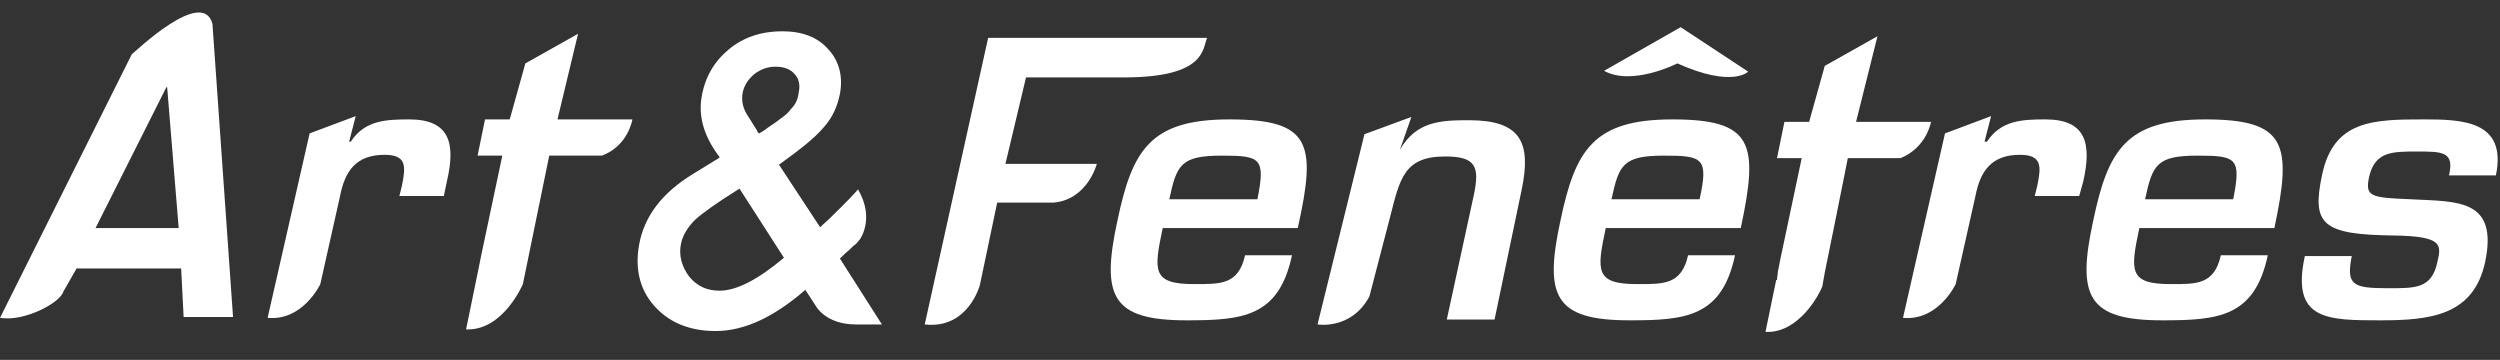 <?xml version="1.0" encoding="utf-8"?>
<!-- Generator: Adobe Illustrator 25.2.0, SVG Export Plug-In . SVG Version: 6.00 Build 0)  -->
<svg version="1.1" id="Calque_1" xmlns="http://www.w3.org/2000/svg" xmlns:xlink="http://www.w3.org/1999/xlink" x="0px" y="0px"
	 viewBox="0 0 303.6 43.7" style="enable-background:new 0 0 303.6 43.7;" xml:space="preserve">
<rect x="0" y="0" width="303.6" height="43.7" fill="#333333" stroke="none"/>
<style type="text/css">
	.st0{fill:#FFFFFF;}
</style>
<g>
	<path class="st0" d="M70.2,4.1l-6.4,3.6l-1.9,6.8h-3L58,18.9h3l-2.6,12.3c-0.1,0.5-0.2,1-0.3,1.5L56.6,40c4.5,0.2,6.9-5.5,6.9-5.5
		l3.2-15.6h6.4c3.2-1.2,3.7-4.4,3.7-4.4h-9.1L70.2,4.1z"/>
	<path class="st0" d="M124.6,9.4h11.9c10.1,0,9.5-3.6,10.1-4.8H120l-7.7,34.8c5.3,0.6,6.7-4.8,6.7-4.8l2.1-10h6.9
		c4.1-0.4,5.2-4.7,5.2-4.7h-11.1L124.6,9.4z"/>
	<path class="st0" d="M203.7,7.7c6.7,3,8.6,1,8.6,1l-8.2-5.4l-9.3,5.3C198.2,10.5,203.7,7.7,203.7,7.7"/>
	<path class="st0" d="M11.6,27.7l8.6-17.1h0.1l1.4,17.1H11.6z M16,6.6l-16,32c2.9,0.5,7.3-1.8,7.7-3.2l1.6-2.8H22l0.3,5.9h6
		L25.8,2.9C24.6-1.6,16.4,6.3,16,6.6"/>
	<path class="st0" d="M49.7,14.5c-2.8,0-5.4,0.1-7.1,2.7h-0.2l0.8-3.1l-5.6,2.1l-5.1,22.4c4.3,0.4,6.4-4.1,6.4-4.1l2.4-10.7
		c0.6-3.1,2-5,5.4-5c2.7,0,2.6,1.4,2.1,3.8l-0.3,1.2h5.4l0.4-1.9C55.3,17.5,54.7,14.5,49.7,14.5"/>
	<path class="st0" d="M206.4,24.2h-10.7c0.9-4.2,1.4-5.3,6.4-5.3C206.8,18.9,207.5,19.2,206.4,24.2 M203.1,14.5
		c-9.6,0-11.8,3.7-13.6,12.3c-2,9.2-0.7,12.1,8.4,12.1c6.8,0,11.2-0.4,12.8-7.9H205c-0.8,3.6-3,3.5-6.2,3.5c-5.1,0-4.9-1.6-3.8-6.8
		h16.4C213.6,17.4,212.9,14.5,203.1,14.5"/>
	<path class="st0" d="M271.2,24.2h-10.7c0.9-4.2,1.4-5.3,6.4-5.3C271.6,18.9,272.2,19.2,271.2,24.2 M267.8,14.5
		c-9.6,0-11.8,3.7-13.6,12.3c-2,9.2-0.7,12.1,8.4,12.1c6.8,0,11.2-0.4,12.8-7.9h-5.7c-0.8,3.6-3,3.5-6.1,3.5c-5.1,0-4.9-1.6-3.8-6.8
		h16.4C278.4,17.4,277.6,14.5,267.8,14.5"/>
	<path class="st0" d="M152.7,24.2H142c0.9-4.2,1.4-5.3,6.4-5.3C153.1,18.9,153.7,19.2,152.7,24.2 M149.3,14.5
		c-9.6,0-11.8,3.7-13.6,12.3c-2,9.2-0.7,12.1,8.4,12.1c6.8,0,11.2-0.4,12.8-7.9h-5.7c-0.8,3.6-3,3.5-6.2,3.5c-5.1,0-4.9-1.6-3.8-6.8
		h16.4C159.9,17.4,159.2,14.5,149.3,14.5"/>
	<path class="st0" d="M248.4,14.5c-2.8,0-5.4,0.1-7.1,2.7H241l0.8-3.1l-5.6,2.1l-5.1,22.4c4.3,0.4,6.4-4.1,6.4-4.1l2.4-10.7
		c0.6-3.1,2-5,5.4-5c2.7,0,2.6,1.4,2.1,3.8l-0.3,1.2h5.4L253,22C254,17.5,253.4,14.5,248.4,14.5"/>
	<path class="st0" d="M303.1,21.3c1.4-6.7-4.2-6.8-8.8-6.8c-6.1,0-10.9,0.1-12.3,6.7c-1.3,6.1,0,7.3,8.8,7.4
		c5.8,0.1,5.7,1.1,5.2,3.2c-0.7,3.3-2.7,3.2-6.1,3.2c-4.2,0-5-0.4-4.3-3.9h-5.7c-1.7,7.8,2.7,7.8,9.2,7.8c6.1,0,11.3-0.6,12.7-7.1
		c1.6-7.7-3.4-7.3-9-7.6c-4.9-0.2-5.6-0.3-5.1-2.7c0.7-3.1,2.8-3.1,5.8-3.1c3.1,0,4.6,0,3.9,2.9H303.1z"/>
	<path class="st0" d="M234.5,14.8h-9.1l2.6-10.4l-6.4,3.6l-1.9,6.8h-3l-0.9,4.4h3l-2.6,12.3c-0.1,0.5-0.2,1-0.3,1.5
		c0,0.3-0.1,0.7-0.1,1c0,0-0.1,0-0.1,0l-1.3,6.3c1.7,0.1,3.1-0.7,4.2-1.7c1.8-1.6,2.7-3.8,2.7-3.8l0.3-1.7l1.4-6.9l1.4-7h6.4
		C234,17.9,234.5,14.8,234.5,14.8"/>
	<path class="st0" d="M178.4,14.6c-3.4,0-6.4,0.1-8.4,3.6l1.4-4l-5.7,2.1L160,39.4c0,0,4.1,0.7,6.3-3.4l2.5-9.6
		c1.2-4.7,1.7-7.4,6.7-7.4c3.7,0,4.2,1.2,3.5,4.6l-3.3,15.2h5.8l3.3-15.8C186,17.2,184.6,14.6,178.4,14.6"/>
	<path class="st0" d="M92.2,16.2l0.5-0.3c0.8-0.6,1.5-1,2.1-1.5c0.6-0.4,1-0.8,1.2-1.1c0.6-0.6,0.9-1.2,1-2.1c0.2-0.9,0-1.7-0.5-2.2
		c-0.5-0.6-1.3-0.9-2.3-0.9c-1,0-1.8,0.3-2.6,0.9c-0.7,0.6-1.2,1.3-1.4,2.2c-0.2,1,0,2,0.7,3l1,1.6C92,16,92,16.1,92.2,16.2
		 M89.8,22.9l-0.3,0.2c-2.4,1.5-4.1,2.7-5.1,3.6c-0.9,0.9-1.5,1.9-1.7,2.9c-0.3,1.4,0.1,2.8,1,4c1,1.2,2.2,1.7,3.7,1.7
		c2,0,4.6-1.3,7.8-4L89.8,22.9z M94.6,20l5,7.6l0.2-0.2c0.8-0.7,1.6-1.5,2.3-2.2c0.7-0.7,1.4-1.4,2.1-2.2c2.1,3.6,0.2,6.1,0.2,6.1
		c-0.8,0.9-0.2,0.3-0.8,0.8c-0.8,0.8-0.5,0.4-1.6,1.5l5.1,8h-3.2c-3.6,0-4.8-2.2-4.8-2.2l-1.3-2c-3.8,3.3-7.4,5-10.9,5
		c-3.1,0-5.6-1-7.4-3c-1.8-2-2.4-4.5-1.9-7.4c0.6-3.5,2.8-6.4,6.6-8.7l2.6-1.6c0,0,0.1-0.1,0.2-0.1c0.1-0.1,0.2-0.1,0.4-0.3
		c-1.9-2.5-2.6-4.9-2.2-7.3c0.4-2.4,1.5-4.3,3.3-5.8c1.8-1.5,4-2.2,6.5-2.2c2.4,0,4.3,0.7,5.6,2.2c1.3,1.4,1.8,3.3,1.4,5.4
		c-0.3,1.5-0.9,2.9-2,4.1C98.9,16.8,97.1,18.2,94.6,20"/>
</g>
</svg>
